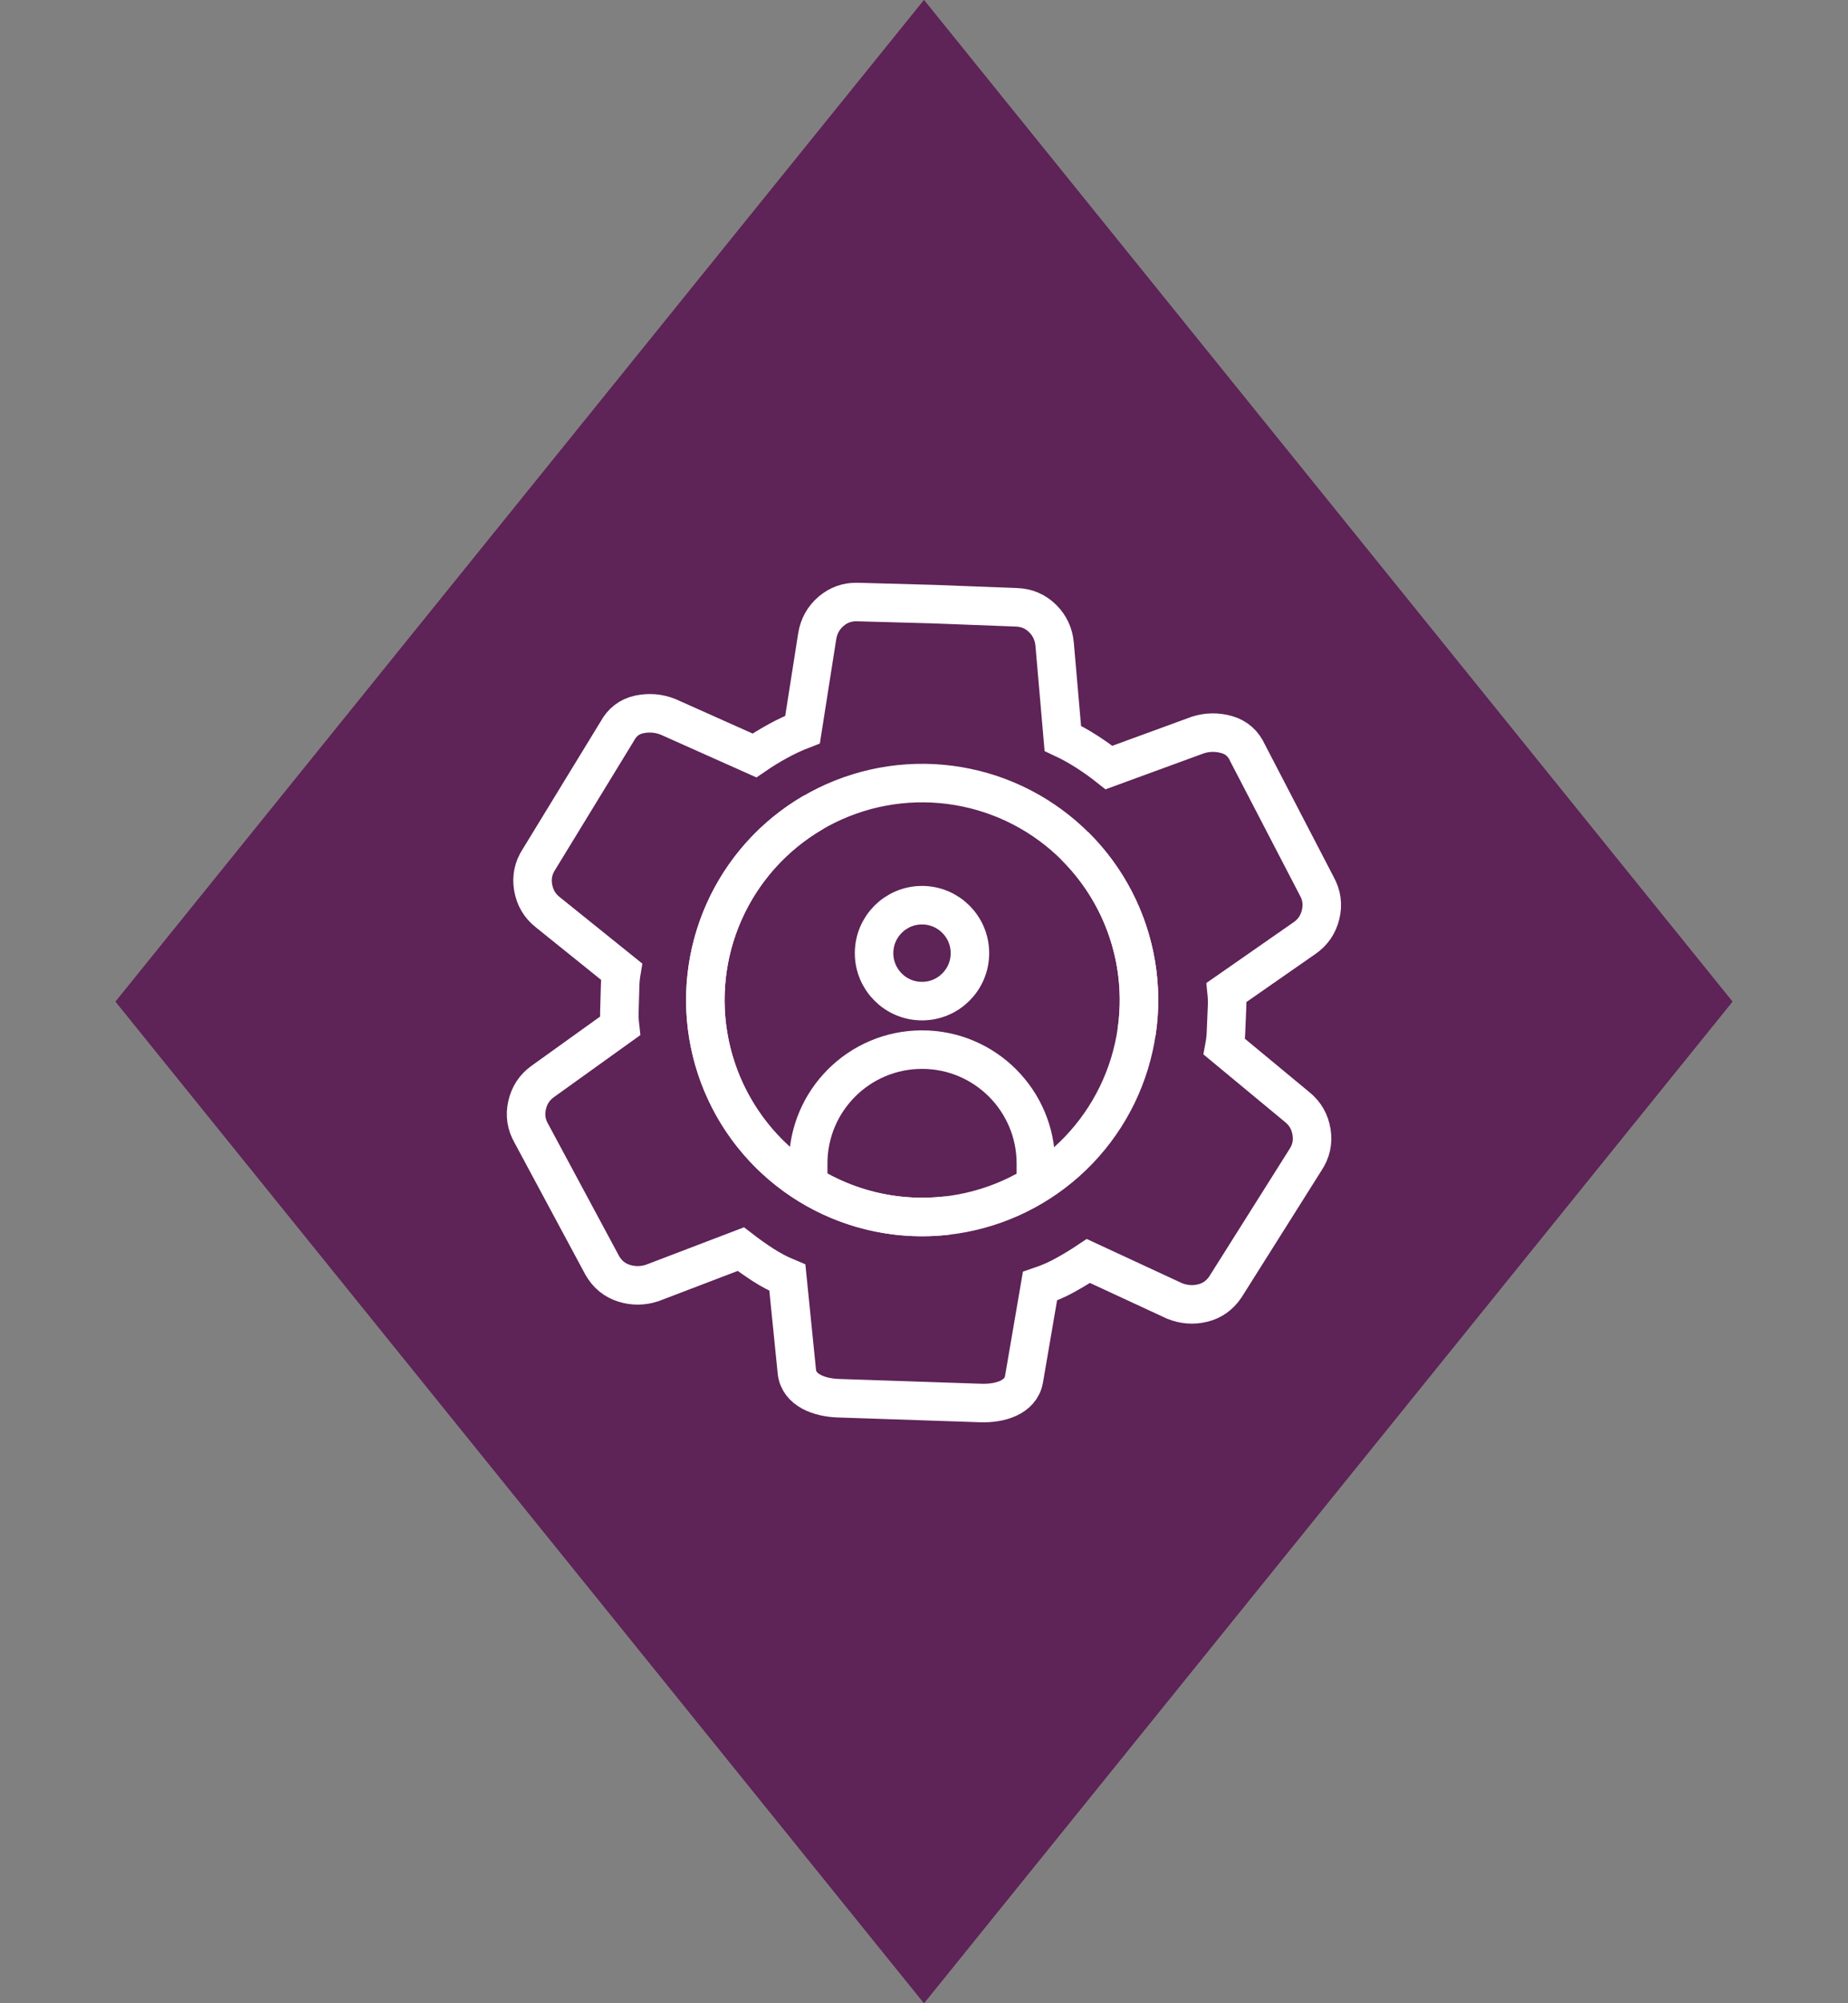 <svg width="96" height="104" viewBox="0 0 96 104" fill="none" xmlns="http://www.w3.org/2000/svg">
<rect x="0" y="0" width="96" height="104" fill="#808080" stroke="none"/>
<path opacity="0.7" d="M6 52L48 0L90 52L48 104L6 52Z" fill="#5C1A53"/>
<path opacity="0.7" d="M6 52L48 0L90 52L48 104L6 52Z" fill="#5C1A53"/>
<path d="M40.902 66.331L41.395 71.212C41.496 72.177 42.575 72.557 43.544 72.589L50.954 72.838C51.924 72.87 53.026 72.565 53.194 71.61L54.024 66.774C54.485 66.618 54.92 66.427 55.33 66.2C55.742 65.972 56.145 65.728 56.54 65.465L61.01 67.537C61.491 67.731 61.978 67.769 62.472 67.65C62.966 67.531 63.361 67.251 63.659 66.809L67.809 60.226C68.107 59.785 68.215 59.3 68.132 58.773C68.049 58.246 67.805 57.817 67.4 57.486L63.603 54.342C63.648 54.1 63.675 53.865 63.685 53.638L63.744 52.226C63.753 52 63.746 51.765 63.721 51.519L67.766 48.703C68.198 48.407 68.477 47.999 68.603 47.481C68.729 46.962 68.662 46.471 68.403 46.006L64.815 39.1C64.591 38.602 64.23 38.281 63.73 38.138C63.229 37.995 62.731 38.001 62.236 38.155L57.609 39.847C57.237 39.552 56.847 39.274 56.439 39.013C56.031 38.751 55.622 38.525 55.211 38.333L54.786 33.445C54.738 32.919 54.53 32.474 54.161 32.109C53.792 31.745 53.346 31.552 52.824 31.53L48.467 31.363L44.544 31.255C44.02 31.24 43.562 31.402 43.169 31.74C42.776 32.078 42.537 32.508 42.453 33.029L41.691 37.876C41.267 38.039 40.843 38.236 40.418 38.469C39.992 38.701 39.584 38.952 39.193 39.22L34.694 37.211C34.211 37.023 33.715 36.983 33.205 37.09C32.697 37.199 32.314 37.494 32.056 37.976L27.998 44.616C27.707 45.061 27.606 45.547 27.696 46.073C27.787 46.599 28.036 47.025 28.446 47.35L32.286 50.44C32.245 50.683 32.221 50.918 32.215 51.144L32.175 52.556C32.169 52.784 32.18 53.02 32.208 53.265L28.203 56.138C27.776 56.44 27.502 56.851 27.383 57.371C27.264 57.891 27.338 58.382 27.604 58.843L31.288 65.698C31.554 66.159 31.93 66.466 32.414 66.619C32.898 66.772 33.387 66.768 33.88 66.607L38.483 64.85C38.859 65.14 39.244 65.412 39.639 65.667C40.033 65.922 40.454 66.144 40.902 66.331Z" stroke="white" stroke-width="2"/>
<path d="M59.039 53.624C59.396 51.294 59.013 48.911 57.944 46.811C56.876 44.71 55.175 42.998 53.082 41.914C50.989 40.831 48.609 40.432 46.277 40.772C43.945 41.113 41.779 42.176 40.083 43.813C38.387 45.45 37.247 47.577 36.824 49.895C36.401 52.214 36.716 54.607 37.724 56.737C38.732 58.867 40.383 60.627 42.444 61.77C44.506 62.912 46.873 63.38 49.214 63.105" stroke="white" stroke-width="2"/>
<path d="M42.272 42.163C40.231 43.341 38.611 45.13 37.64 47.278C36.669 49.425 36.397 51.823 36.86 54.134C37.324 56.445 38.501 58.552 40.225 60.158C41.949 61.765 44.134 62.791 46.471 63.09C48.809 63.39 51.182 62.949 53.256 61.829C55.33 60.71 57 58.968 58.032 56.849C59.063 54.73 59.404 52.341 59.007 50.018C58.609 47.695 57.493 45.555 55.815 43.9" stroke="white" stroke-width="2"/>
<circle cx="47.896" cy="49.484" r="2.49" stroke="white" stroke-width="2"/>
<path d="M53.811 61.446V60.405C53.811 57.14 51.163 54.492 47.898 54.492V54.492C44.632 54.492 41.984 57.14 41.984 60.405V61.446" stroke="white" stroke-width="2"/>
</svg>
